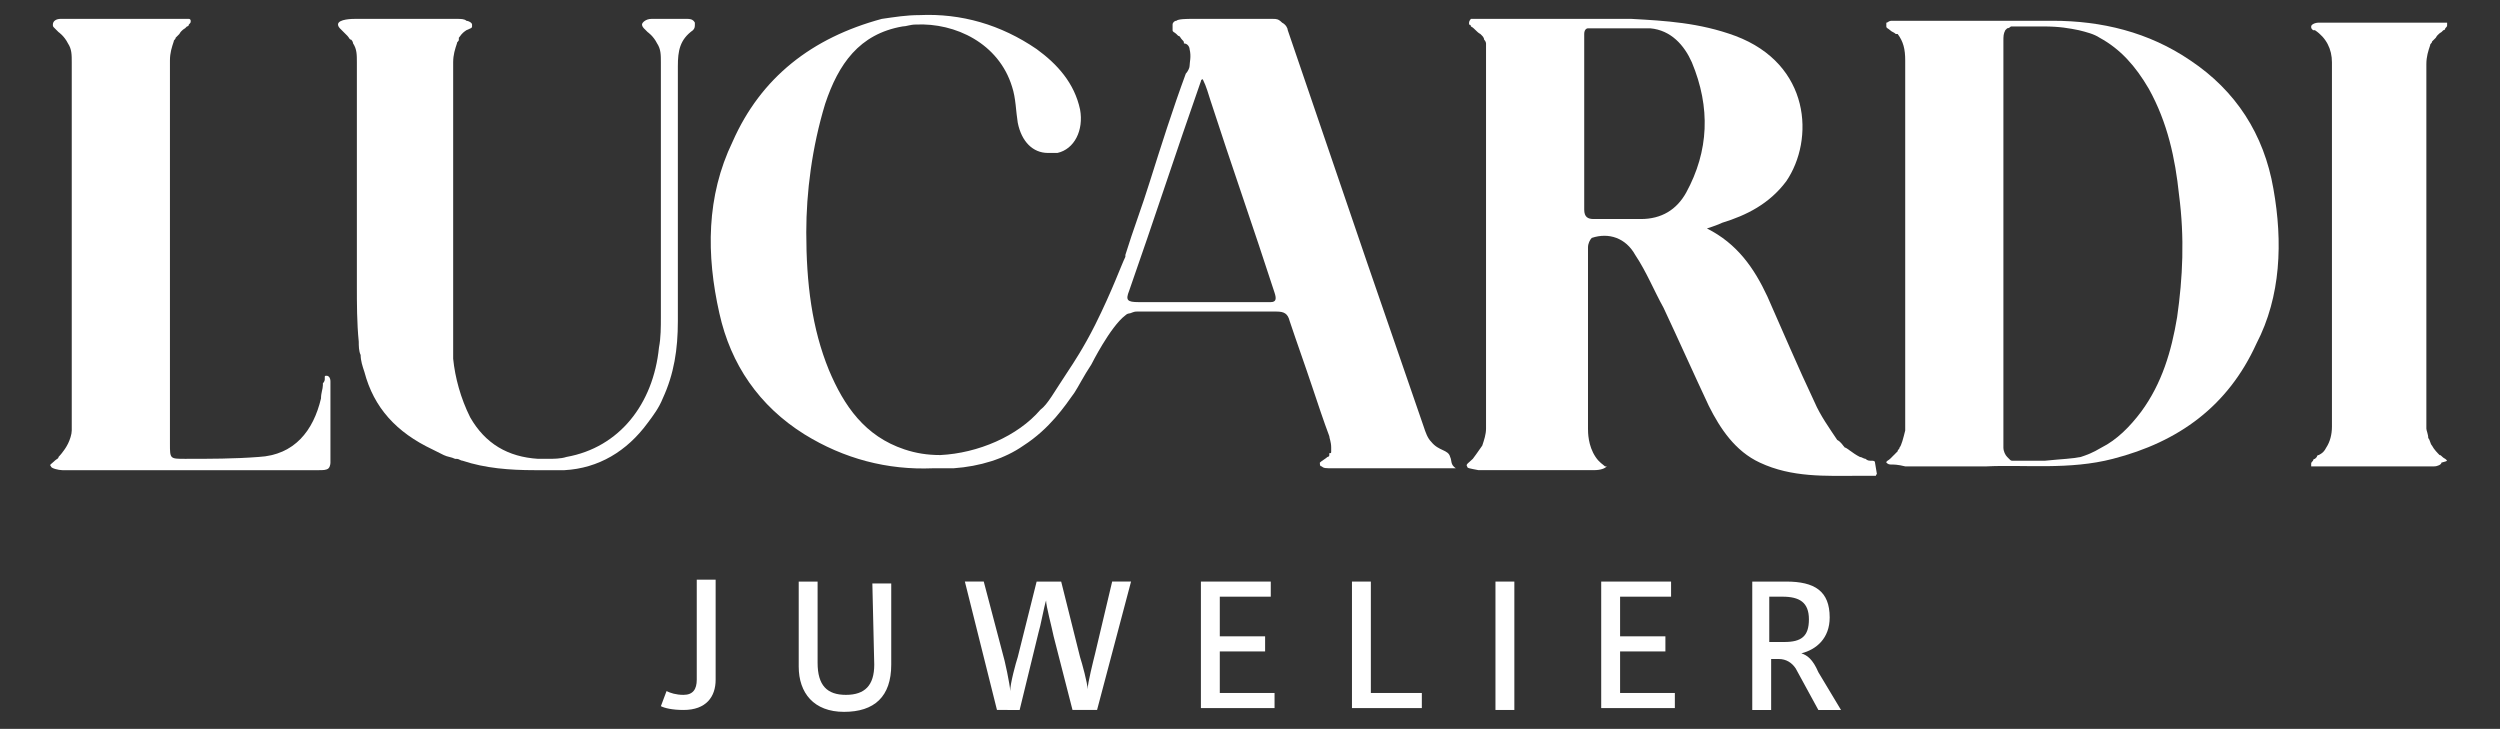 <?xml version="1.0" encoding="utf-8"?>
<!-- Generator: Adobe Illustrator 27.2.0, SVG Export Plug-In . SVG Version: 6.00 Build 0)  -->
<svg version="1.1" id="Laag_1" xmlns="http://www.w3.org/2000/svg" xmlns:xlink="http://www.w3.org/1999/xlink" x="0px" y="0px"
	 viewBox="0 0 132.4 38.6" style="enable-background:new 0 0 132.4 38.6;" xml:space="preserve">
<rect x="0" y="0" width="132.4" height="38.6" fill="#333333" stroke="none"/>
<style type="text/css">
	.st0{fill:#FFFFFF;}
</style>
<path class="st0" d="M36.9,36c0,0.5-0.2,0.8-0.7,0.8c-0.4,0-0.7-0.1-0.9-0.2L35,37.4c0.2,0.1,0.6,0.2,1.2,0.2c1.2,0,1.7-0.7,1.7-1.6
	v-5.3h-1V36L36.9,36z"/>
<path class="st0" d="M46.3,35.2c0,1.1-0.5,1.6-1.5,1.6c-1,0-1.5-0.5-1.5-1.7v-4.3h-1v4.5c0,1.4,0.8,2.4,2.4,2.4s2.5-0.8,2.5-2.5
	v-4.3h-1L46.3,35.2L46.3,35.2z"/>
<path class="st0" d="M58,34.6c-0.1,0.4-0.4,1.6-0.4,1.9h0c0-0.3-0.3-1.4-0.4-1.7l-1-4h-1.3l-1,4c-0.1,0.3-0.4,1.4-0.4,1.8h0
	c0-0.3-0.3-1.7-0.4-2l-1-3.8h-1l1.7,6.8H54l1-4.1c0.1-0.3,0.3-1.4,0.4-1.7h0c0,0.3,0.3,1.4,0.4,1.9l1,3.9h1.3l1.8-6.8h-1L58,34.6
	L58,34.6z"/>
<polygon class="st0" points="64.6,34.5 67,34.5 67,33.7 64.6,33.7 64.6,31.6 67.3,31.6 67.3,30.8 63.6,30.8 63.6,37.5 67.5,37.5 
	67.5,36.7 64.6,36.7 "/>
<polygon class="st0" points="72.6,30.8 71.6,30.8 71.6,37.5 75.3,37.5 75.3,36.7 72.6,36.7 "/>
<rect x="79.2" y="30.8" class="st0" width="1" height="6.8"/>
<polygon class="st0" points="85.8,34.5 88.2,34.5 88.2,33.7 85.8,33.7 85.8,31.6 88.5,31.6 88.5,30.8 84.8,30.8 84.8,37.5 
	88.7,37.5 88.7,36.7 85.8,36.7 "/>
<path class="st0" d="M95.4,34.6L95.4,34.6c0.8-0.2,1.5-0.8,1.5-1.9c0-1.4-0.8-1.9-2.3-1.9h-1.8v6.8h1v-2.7h0.4
	c0.4,0,0.7,0.2,0.9,0.5l1.2,2.2h1.2l-1.2-2C96,34.9,95.7,34.7,95.4,34.6L95.4,34.6z M94.5,34h-0.8v-2.4h0.7c0.9,0,1.4,0.3,1.4,1.2
	S95.4,34,94.5,34z"/>
<path class="st0" d="M17.5,24.5c0-0.4,0-2,0-4.3c0-0.2-0.1-0.3-0.2-0.3c-0.1,0-0.1,0-0.1,0.1l0,0c0,0,0,0,0,0.1
	c0,0.1-0.1,0.2-0.1,0.2c0,0,0,0.1,0,0.1v0l0,0c0,0.2-0.1,0.4-0.1,0.7c-0.4,1.7-1.4,3-3.3,3.1c-1.3,0.1-2.6,0.1-3.9,0.1l0,0
	c-0.8,0-0.8,0-0.8-0.8v-0.8c0-1.9,0-3.8,0-5.8v-4.5c0-3.1,0-6.1,0-9.2c0-0.4,0.1-0.7,0.2-1c0-0.1,0.1-0.1,0.1-0.2c0,0,0,0,0.1-0.1
	c0,0,0.1-0.1,0.1-0.1c0.1-0.2,0.3-0.3,0.3-0.3c0,0,0,0,0.1-0.1l0,0c0,0,0.1,0,0.1-0.1c0.1-0.1,0.1-0.1,0.1-0.2c0,0,0-0.1-0.1-0.1
	c0,0,0,0-0.1,0l0,0c-0.1,0-0.1,0-0.1,0c0,0,0,0-0.1,0c0,0-0.1,0-0.1,0C9.5,1,9.4,1,9.3,1C9.2,1,9.1,1,8.9,1l0,0H3.5
	C3.3,1,3.2,1,3.2,1c0,0,0,0,0,0l0,0C3,1,2.8,1.1,2.8,1.3c0,0.1,0,0.1,0.1,0.2c0,0,0,0,0.1,0.1l0,0c0,0,0,0,0.1,0.1
	c0,0,0.3,0.2,0.5,0.6c0,0,0,0,0,0c0.2,0.3,0.2,0.6,0.2,1c0,3.1,0,6.1,0,9.2c0,3.4,0,6.9,0,10.3c0,0.2-0.1,0.5-0.2,0.7
	c-0.2,0.4-0.5,0.7-0.5,0.7c0,0.1-0.1,0.1-0.2,0.2c-0.2,0.2-0.3,0.2-0.2,0.3c0,0.1,0.4,0.2,0.6,0.2c0,0,0,0,0.1,0c2.2,0,4.5,0,6.7,0
	c2.3,0,4.5,0,6.8,0c0.2,0,0.4,0,0.5-0.1C17.5,24.7,17.5,24.5,17.5,24.5L17.5,24.5z"/>
<path class="st0" d="M99.3,24.5c0-0.1-0.1-0.1-0.2-0.1c-0.1,0-0.2,0-0.3-0.1c-0.1,0-0.2-0.1-0.3-0.1c-0.4-0.2-0.7-0.5-0.8-0.5
	c-0.1-0.1-0.2-0.3-0.4-0.4c-0.4-0.6-0.9-1.3-1.2-2c-0.9-1.9-1.7-3.8-2.5-5.6c-0.7-1.5-1.6-2.8-3.2-3.6c0.3-0.1,0.6-0.2,0.8-0.3
	c1.3-0.4,2.5-1,3.4-2.2c1.5-2.2,1.3-6.2-2.7-7.7C90,1.2,88.2,1.1,86.4,1c-2.1,0-4.1,0-6.2,0l0,0c-0.3,0-0.6,0-0.8,0
	c-0.3,0-0.6,0-0.9,0c0,0-0.1,0-0.1,0c0,0-0.1,0-0.1,0l0,0l0,0c0,0-0.1,0-0.1,0c0,0,0,0,0,0c0,0-0.1,0-0.1,0h0l0,0c0,0,0,0,0,0
	c0,0-0.1,0-0.1,0c0,0,0,0-0.1,0l0,0l0,0c0,0-0.1,0.1-0.1,0.2c0,0,0,0,0,0l0,0c0,0,0,0,0,0l0,0l0,0c0,0,0,0,0,0.1c0,0,0,0,0,0
	c0,0,0.1,0,0.1,0.1l0,0l0,0c0.2,0.1,0.3,0.3,0.5,0.4l0,0c0,0,0,0,0.1,0.1l0,0c0,0,0.1,0.1,0.1,0.2l0,0c0,0,0.1,0.1,0.1,0.2l0,0
	c0,0,0,0,0,0.1l0,0c0,0,0,0,0,0.1l0,0c0,0,0,0.1,0,0.1l0,0c0,0,0,0.1,0,0.2c0,0,0,0,0,0c0,0,0,0,0,0.1l0,0c0,0,0,0.1,0,0.1
	c0,0,0,0,0,0c0,0,0,0,0,0.1c0,0,0,0,0,0c0,0,0,0.1,0,0.1c0,0,0,0,0,0c0,0,0,0,0,0.1v0c0,0,0,0.1,0,0.1c0,4.3,0,8.7,0,13
	c0,2.1,0,4.2,0,6.3c0,0.3-0.1,0.6-0.2,0.9c-0.2,0.3-0.5,0.7-0.5,0.7c-0.2,0.2-0.4,0.3-0.3,0.4c0,0.1,0.1,0.1,0.6,0.2
	c2,0,4.1,0,6.1,0c0.4,0,0.6-0.1,0.7-0.2c0,0,0,0,0,0l0,0c0,0,0,0,0,0l0,0c0,0,0,0,0,0l0,0c0,0,0,0,0,0l0,0c0,0,0,0,0,0l0,0
	c0,0,0,0,0,0l0,0c0,0,0,0,0,0l0,0c0,0,0,0,0,0l0,0c0,0,0,0,0,0l0,0c0,0,0,0,0,0l0,0l0,0l0,0l0,0l0,0c0,0-0.1,0-0.1,0
	c-0.1-0.1-0.3-0.2-0.5-0.5c-0.4-0.6-0.4-1.3-0.4-1.5c0-1.8,0-3.6,0-5.5c0-1.4,0-2.8,0-4.1c0-0.2,0.1-0.4,0.2-0.5
	c0.9-0.3,1.8,0,2.3,0.9c0.6,0.9,1,1.9,1.5,2.8c0.8,1.7,1.6,3.5,2.4,5.2c0.6,1.2,1.4,2.4,2.7,3c1.7,0.8,3.5,0.7,5.2,0.7
	c0.1,0,0.2,0,0.2,0c0.1,0,0.1,0,0.1,0c0.1,0,0.1,0,0.2,0c0,0,0.1,0,0.1,0c0,0,0.1,0,0.1,0l0,0c0,0,0.1,0,0.1,0l0,0c0,0,0,0,0.1,0
	s0,0,0.1-0.1C99.3,24.5,99.3,24.5,99.3,24.5L99.3,24.5z M89.3,10.2c-0.5,0.9-1.3,1.4-2.4,1.4c-0.8,0-1.7,0-2.5,0
	c-0.3,0-0.5-0.1-0.5-0.5c0-2.4,0-4.8,0-7.2l0,0c0-0.7,0-1.3,0-2c0,0,0-0.1,0-0.1c0-0.2,0.1-0.3,0.2-0.3c0.1,0,0.2,0,0.2,0
	c0.4,0,0.8,0,1.3,0c0.4,0,0.7,0,1.1,0c0.1,0,0.1,0,0.2,0c0.1,0,0.2,0,0.3,0c0.1,0,0.1,0,0.2,0c1.1,0.1,1.8,0.9,2.2,1.8
	C90.6,5.7,90.5,8,89.3,10.2L89.3,10.2z"/>
<path class="st0" d="M129.5,24.3C129.5,24.3,129.5,24.3,129.5,24.3c-0.2-0.1-0.2-0.2-0.3-0.2c-0.1-0.1-0.3-0.3-0.4-0.5c0,0,0,0,0,0
	c-0.1-0.1-0.1-0.3-0.2-0.4c0-0.2-0.1-0.4-0.1-0.5c0-0.6,0-1.2,0-1.8c0-2.3,0-4.5,0-6.8l0,0c0-0.2,0-0.5,0-0.7c0-0.5,0-1,0-1.5l0,0
	c0-2.8,0-5.7,0-8.5c0-0.4,0.1-0.7,0.2-1c0-0.1,0.1-0.1,0.1-0.2c0,0,0,0,0.1-0.1c0,0,0.1-0.1,0.1-0.1c0.1-0.2,0.3-0.3,0.3-0.3
	c0,0,0,0,0.1-0.1l0,0c0,0,0.1,0,0.1-0.1c0.1-0.1,0.1-0.1,0.1-0.2c0,0,0,0,0,0c0,0,0,0,0-0.1c0,0,0,0,0,0c0,0,0,0-0.1,0l0,0
	c0,0-0.1,0-0.1,0c0,0,0,0,0,0c0,0,0,0-0.1,0c0,0-0.1,0-0.1,0c0,0-0.1,0-0.1,0c-0.1,0-0.1,0-0.2,0c-0.1,0-0.3,0-0.5,0l0,0h-5l0,0
	c-0.1,0-0.1,0-0.2,0c0,0,0,0,0,0c-0.1,0-0.1,0-0.2,0c0,0-0.1,0-0.1,0c-0.1,0-0.1,0-0.1,0l0,0l0,0h0l0,0c-0.2,0-0.4,0.1-0.4,0.2
	c0,0.1,0,0.1,0.1,0.2c0,0,0,0,0.1,0c0.6,0.4,0.9,1,0.9,1.7c0,6.4,0,12.8,0,19.3c0,0.4-0.1,0.8-0.3,1.1c-0.1,0.2-0.2,0.3-0.4,0.4
	c-0.1,0-0.1,0.1-0.1,0.1c0,0,0,0-0.1,0.1l0,0c0,0-0.1,0-0.1,0.1c-0.1,0.1-0.1,0.1-0.1,0.2c0,0,0,0,0,0c0,0,0,0,0,0.1c0,0,0,0,0,0
	c0,0,0,0,0.1,0l0,0c0,0,0.1,0,0.1,0c0,0,0,0,0,0c0,0,0,0,0.1,0c0,0,0.1,0,0.1,0c0,0,0.1,0,0.1,0s0.1,0,0.1,0s0,0,0.1,0
	c0.1,0,0.3,0,0.6,0c0.1,0,0.2,0,0.4,0c0.1,0,0.2,0,0.3,0l0,0c0,0,0,0,0,0c0,0,0.1,0,0.1,0c0.4,0,0.7,0,1.1,0c0.1,0,0.3,0,0.4,0
	c0,0,0,0,0,0c0,0,0,0,0,0c0.3,0,0.6,0,0.8,0c0.2,0,0.5,0,0.7,0c0,0,0,0,0.1,0c0,0,0,0,0,0l0,0c0.1,0,0.2,0,0.3,0c0.1,0,0.1,0,0.1,0
	c0.1,0,0.1,0,0.1,0c0.1,0,0.1,0,0.2,0h0c0.1,0,0.1,0,0.2,0c0,0,0,0,0,0c0,0,0.1,0,0.1,0c0,0,0,0,0.1,0c0,0,0.1,0,0.1,0
	c0.1,0,0.1,0,0.1,0l0,0l0,0h0l0,0c0.2,0,0.4-0.1,0.4-0.2C129.7,24.4,129.6,24.4,129.5,24.3L129.5,24.3z"/>
<path class="st0" d="M36.8,1.3c0,0,0,0,0-0.1C36.7,1,36.5,1,36.4,1h-1.9C34.2,1,34,1.2,34,1.3c0,0,0,0.1,0.1,0.2c0,0,0,0,0.1,0.1
	l0,0c0,0,0,0,0.1,0.1c0,0,0.3,0.2,0.5,0.6c0,0,0,0,0,0c0.2,0.3,0.2,0.6,0.2,1c0,0.1,0,0.1,0,0.2c0,3,0,6,0,9v4.3
	c0,0.5,0,1.1-0.1,1.6c-0.3,3-2.1,5.3-4.9,5.8c-0.3,0.1-0.7,0.1-1,0.1c-0.1,0-0.3,0-0.5,0c-1.6-0.1-2.8-0.8-3.6-2.2
	c-0.5-1-0.8-2.1-0.9-3.1c0-2.2,0-4.3,0-6.5c0-2,0-3.9,0-5.9c0-1.1,0-2.2,0-3.3c0-0.4,0.1-0.7,0.2-1c0-0.1,0.1-0.1,0.1-0.2
	c0,0,0,0,0-0.1c0.1-0.1,0.1-0.2,0.4-0.4C24.9,1.5,25,1.5,25,1.4c0,0,0-0.1,0-0.1c0-0.1-0.2-0.2-0.3-0.2C24.6,1,24.4,1,24.2,1h-5.4
	c-0.1,0-0.9,0-0.9,0.3c0,0,0,0.1,0.1,0.2c0,0,0,0,0.1,0.1l0,0c0,0,0,0,0.1,0.1c0,0,0.1,0.1,0.2,0.2l0,0c0,0,0,0,0,0
	c0.1,0.1,0.1,0.2,0.2,0.2c0,0,0.1,0.1,0.1,0.2c0,0,0,0,0,0c0.2,0.3,0.2,0.6,0.2,1c0,0,0,0,0,0.1c0,1.1,0,2.2,0,3.2l0,0
	c0,1.3,0,2.6,0,3.8c0,1.3,0,2.6,0,3.9c0,0.3,0,0.6,0,0.8c0,1,0,2,0.1,3c0,0.2,0,0.5,0.1,0.7c0,0.3,0.1,0.6,0.2,0.9
	c0.5,1.9,1.7,3.2,3.6,4.1c0.2,0.1,0.4,0.2,0.6,0.3c0.2,0.1,0.4,0.1,0.6,0.2c0,0,0.1,0,0.1,0l0,0l0,0c0.1,0,0.2,0.1,0.3,0.1
	c1.2,0.4,2.5,0.5,3.8,0.5c0,0,0.1,0,0.1,0l0,0l0,0c0.5,0,0.9,0,1.4,0c0,0,0,0,0.1,0c1.8-0.1,3.3-1,4.4-2.5c0.3-0.4,0.6-0.8,0.8-1.3
	c0.6-1.3,0.8-2.6,0.8-4.1c0-4.5,0-9,0-13.5c0-0.8,0.1-1.4,0.8-1.9C36.8,1.5,36.8,1.4,36.8,1.3L36.8,1.3z"/>
<path class="st0" d="M120.4,10c-0.5-2.9-2-5.2-4.4-6.8c-2.2-1.5-4.7-2.1-7.3-2.1c-0.7,0-1.3,0-2,0l0,0h-5.3h-0.2c-0.2,0-0.4,0-0.5,0
	s-0.3,0-0.3,0c-0.1,0-0.2,0-0.2,0c-0.2,0-0.2,0.1-0.3,0.1c0,0,0,0.1,0,0.1c0,0,0,0,0,0.1c0,0.1,0.1,0.1,0.2,0.2
	c0.1,0.1,0.2,0.1,0.3,0.2c0,0,0,0,0.1,0l0,0c0,0,0,0,0,0c0,0,0,0,0,0l0,0c0,0,0,0,0,0l0,0c0.3,0.4,0.4,0.8,0.4,1.4
	c0,2.4,0,4.9,0,7.3c0,3.7,0,7.4,0,11.1l0,0c0,0.1,0,0.1,0,0.3c0,0.5,0,0.8,0,0.9c-0.1,0.4-0.2,0.8-0.3,0.9c0,0.1-0.1,0.1-0.1,0.2
	c-0.2,0.2-0.3,0.3-0.4,0.4c-0.1,0.1-0.2,0.1-0.2,0.2c0,0,0,0,0,0c0,0,0,0,0,0c0,0,0.1,0.1,0.2,0.1c0.2,0,0.4,0,0.8,0.1c0,0,0,0,0,0
	c0.3,0,0.5,0,0.8,0c1.1,0,2.2,0,3.5,0c2-0.1,4.4,0.2,6.7-0.4c3.5-0.9,6.1-2.8,7.6-6.1C120.8,15.7,120.9,12.8,120.4,10L120.4,10z
	 M115.3,16.8c-0.3,1.8-0.8,3.5-1.9,5c-0.6,0.8-1.3,1.5-2.1,1.9l0,0c-0.5,0.3-0.8,0.4-1.1,0.5c-0.5,0.1-0.9,0.1-1.9,0.2
	c-0.3,0-0.6,0-0.7,0c-0.5,0-0.8,0-1,0c-0.1,0-0.1,0-0.2-0.1c0,0-0.1-0.1-0.1-0.1c-0.1-0.1-0.2-0.3-0.2-0.5c0-3.6,0-7.2,0-10.8
	c0-3.6,0-7.1,0-10.7c0-0.3,0-0.4,0.1-0.6l0,0l0,0c0,0,0.1-0.1,0.1-0.1l0,0l0,0l0,0c0.1,0,0.2-0.1,0.2-0.1c0,0,0,0,0,0
	c0,0,0.1,0,0.1,0c0.2,0,0.5,0,0.9,0c0.2,0,0.4,0,0.7,0c0.9,0,1.4,0.1,1.9,0.2c0,0,0,0,0,0c0.4,0.1,0.8,0.2,1.1,0.4l0,0l0,0
	c1.1,0.6,1.9,1.5,2.6,2.7c1,1.8,1.4,3.7,1.6,5.6C115.7,12.6,115.6,14.7,115.3,16.8L115.3,16.8z"/>
<path class="st0" d="M76.8,24.2c-0.1-0.4-0.6-0.3-1-0.8c-0.2-0.2-0.3-0.5-0.4-0.8c-1-2.9-2-5.8-3-8.7C71,9.8,69.6,5.7,68.2,1.6
	c0-0.1-0.1-0.3-0.3-0.4c0,0,0,0,0,0c0,0,0,0,0,0C67.7,1,67.6,1,67.4,1c-0.1,0-0.2,0-0.3,0h-4c-0.2,0-0.7,0-0.8,0.1c0,0,0,0,0,0
	c-0.1,0-0.2,0.1-0.2,0.2c0,0,0,0,0,0.1c0,0,0,0.1,0,0.2c0,0.1,0.1,0.1,0.2,0.2l0.1,0.1c0.1,0,0.1,0.1,0.2,0.2
	c0.1,0.1,0.1,0.1,0.1,0.2C62.9,2.3,63,2.5,63,2.6c0,0,0,0,0,0c0.1,0.4,0,0.7,0,0.9c0,0.1-0.1,0.3-0.2,0.4l0,0
	c-0.7,1.9-1.3,3.8-1.9,5.7c-0.4,1.3-0.9,2.6-1.3,3.9c0,0,0,0,0,0.1c-0.2,0.4-0.7,1.8-1.6,3.6c-0.6,1.2-1.2,2.1-1.4,2.4
	c-0.8,1.2-1.1,1.8-1.5,2.1c-1.2,1.4-3.3,2.3-5.3,2.4c-0.7,0-1.3-0.1-1.9-0.3c-2.1-0.7-3.2-2.3-4-4.2c-0.9-2.2-1.2-4.6-1.2-7.3
	c0-2.1,0.3-4.5,1-6.8c0.7-2.1,1.8-3.7,4.1-4.1c0.2,0,0.4-0.1,0.7-0.1c2.1-0.1,4.4,1,5.1,3.3c0.2,0.6,0.2,1.3,0.3,1.9
	c0.2,1,0.8,1.6,1.6,1.6c0.2,0,0.3,0,0.5,0c0.9-0.2,1.4-1.2,1.2-2.3c-0.3-1.4-1.2-2.4-2.3-3.2c-1.9-1.3-4-1.9-6.2-1.8
	c-0.7,0-1.3,0.1-2,0.2C43,2,40.3,4.1,38.8,7.5c-1.4,2.9-1.4,6-0.7,9.1c0.6,2.7,2.1,4.9,4.5,6.4c2.1,1.3,4.4,1.9,6.8,1.8
	c0.4,0,0.7,0,1.1,0c1.4-0.1,2.7-0.5,3.7-1.2c1.4-0.9,2.2-2.1,2.7-2.8c0.2-0.3,0.5-0.9,0.9-1.5c0,0,1-2,1.8-2.6
	c0.1-0.1,0.2-0.1,0.2-0.1c0.1,0,0.2-0.1,0.4-0.1c1.2,0,2.3,0,3.5,0c1.3,0,2.6,0,3.9,0c0.4,0,0.6,0.1,0.7,0.5
	c0.4,1.2,0.8,2.3,1.2,3.5c0.3,0.9,0.6,1.8,0.9,2.6c0,0.1,0.1,0.3,0.1,0.6l0,0c0,0.1,0,0.1,0,0.2c0,0.1,0,0.1-0.1,0.1c0,0,0,0,0,0.1
	l0,0c0,0,0,0,0,0c0,0.1-0.1,0.1-0.1,0.1c-0.1,0.1-0.3,0.2-0.4,0.3c0,0.1,0,0.2,0.1,0.2c0.1,0.1,0.2,0.1,0.6,0.1h0.3l0,0
	c0,0,0.1,0,0.1,0c0.2,0,0.3,0,0.4,0c0.2,0,0.8,0,2.4,0h0.2c1,0,2.1,0,3.1,0C76.8,24.6,76.9,24.4,76.8,24.2L76.8,24.2z M67.3,16
	c-2.3,0-4.7,0-7,0c-0.6,0-0.7-0.1-0.5-0.6c1.3-3.7,2.5-7.4,3.8-11.1c0,0,0-0.1,0.1-0.1c0.2,0.4,0.3,0.8,0.4,1.1
	c1.1,3.4,2.3,6.8,3.4,10.2C67.6,15.8,67.6,16,67.3,16z"/>
</svg>

